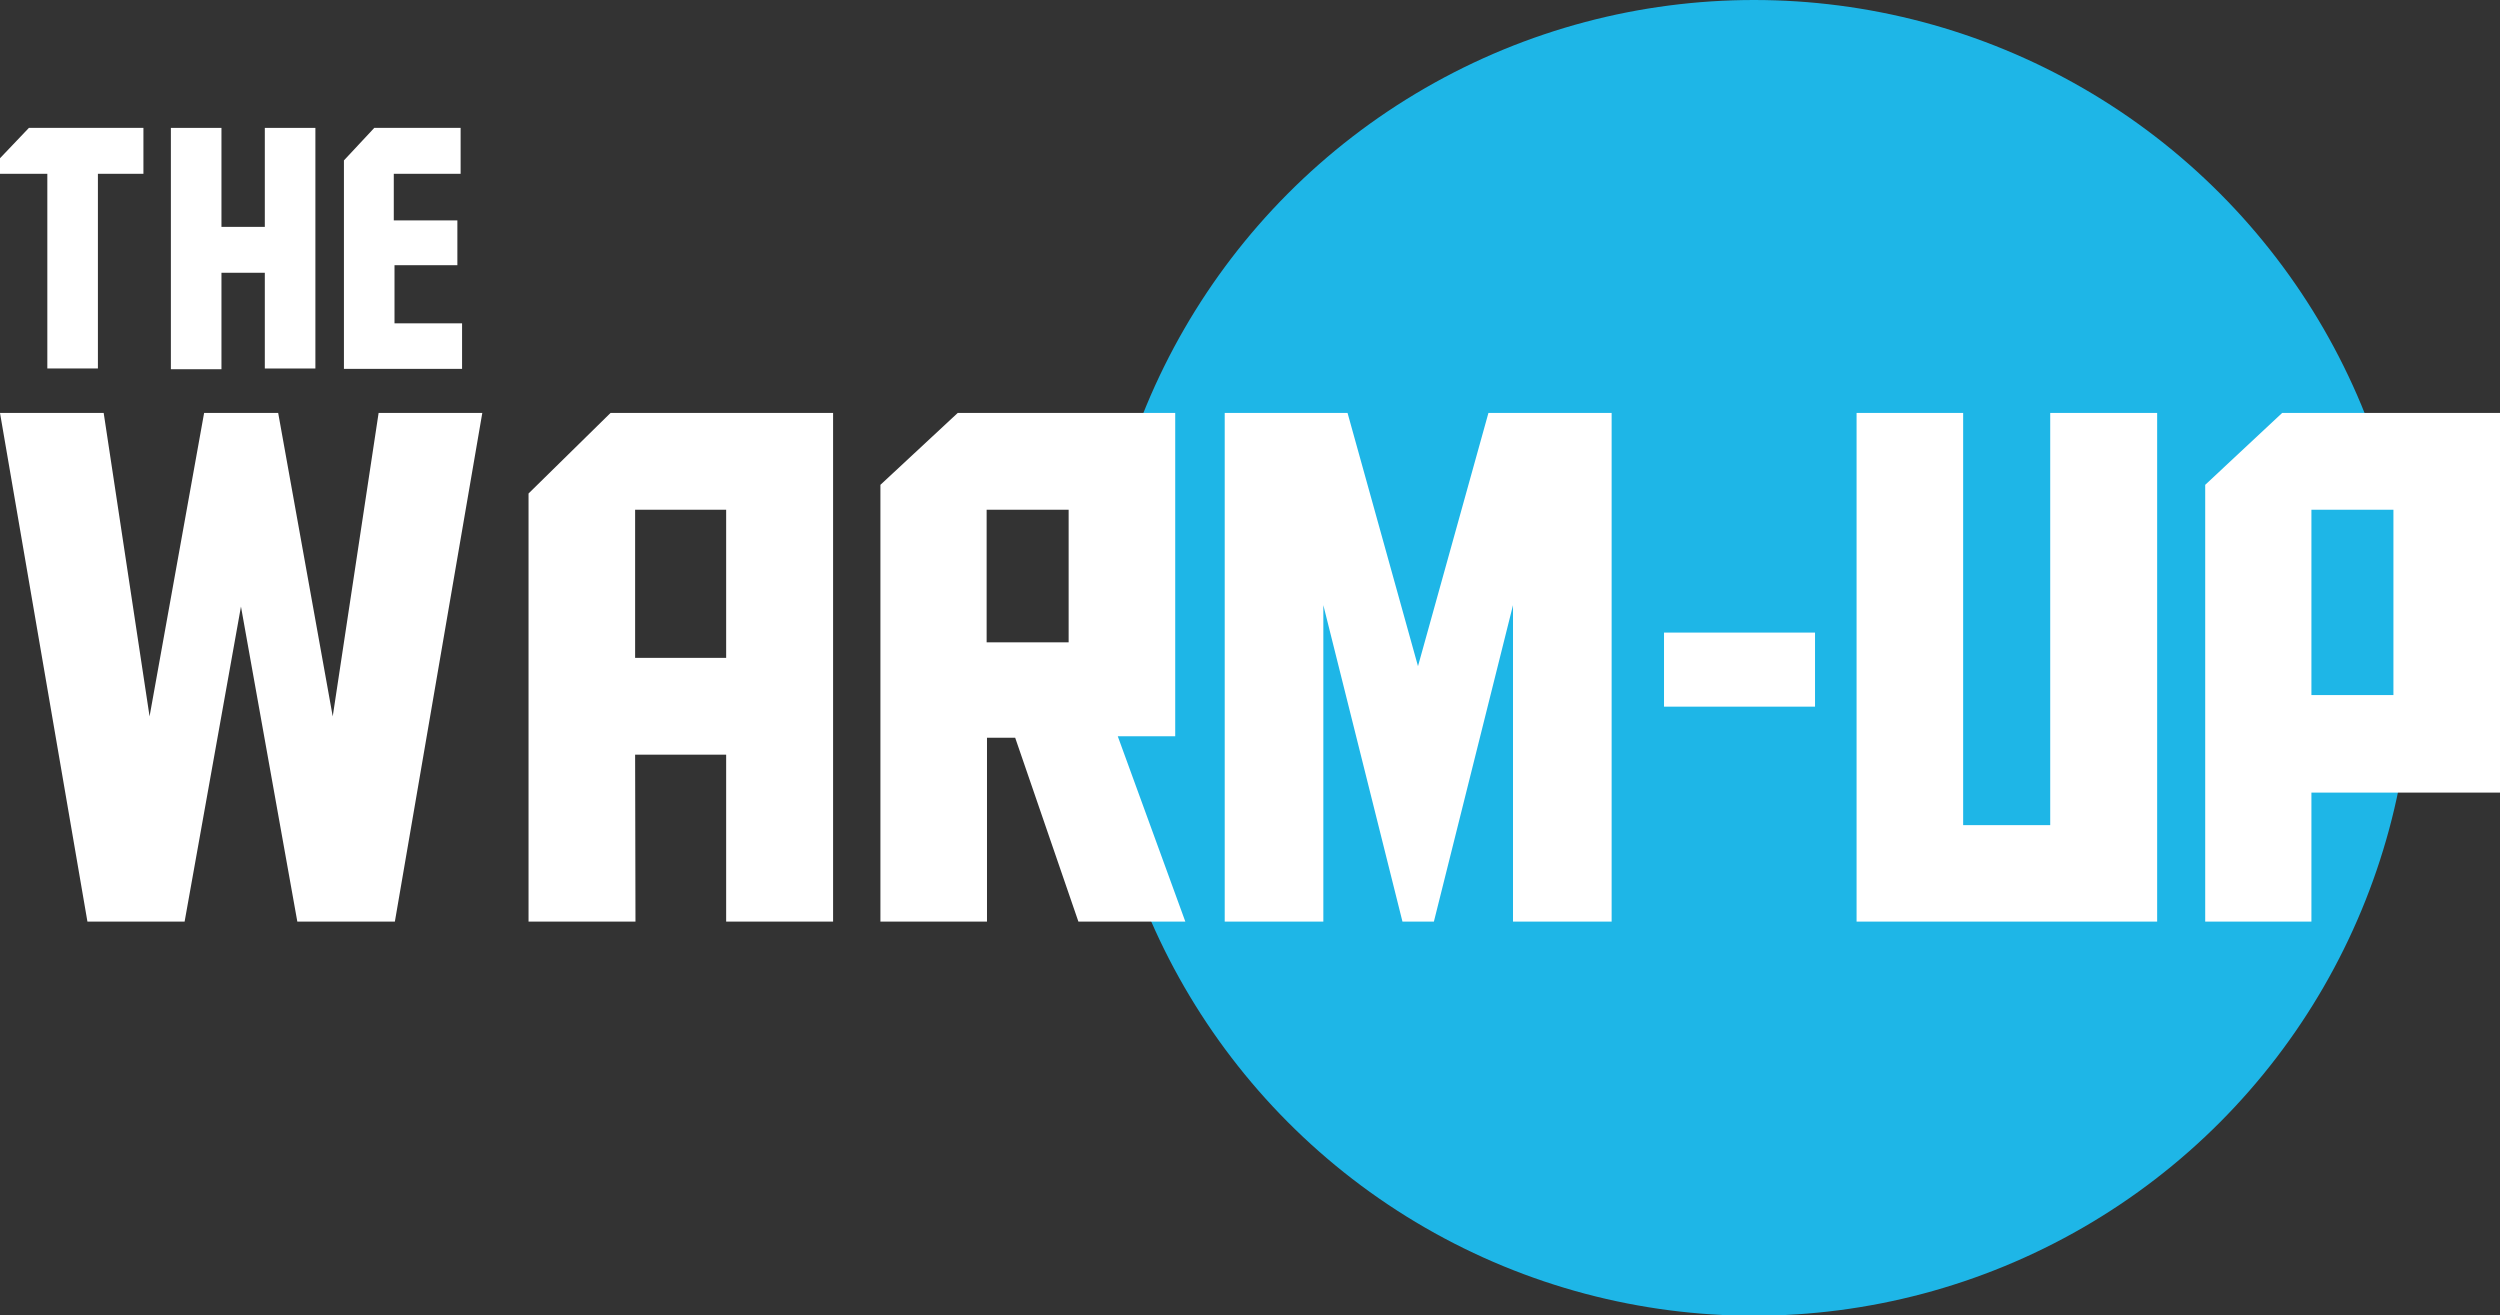 <?xml version="1.0" encoding="utf-8"?>
<!-- Generator: Adobe Illustrator 22.0.0, SVG Export Plug-In . SVG Version: 6.00 Build 0)  -->
<svg version="1.1" id="Layer_1" xmlns="http://www.w3.org/2000/svg" xmlns:xlink="http://www.w3.org/1999/xlink" x="0px" y="0px"
	 viewBox="0 0 692 364.1" style="enable-background:new 0 0 692 364.1;" xml:space="preserve">
<rect x="0" y="0" width="692" height="364.1" fill="#333333" stroke="none"/>
<style type="text/css">
	.st0{fill:#1EB6E7;}
	.st1{fill:#FFFFFF;}
	.st2{fill:#1C1C1C;}
</style>
<g>
	<g>
		<circle class="st0" cx="485.5" cy="182.1" r="182.1"/>
		<g>
			<g>
				<g>
					<path class="st1" d="M51.1,255.1H24.2L0,114.3h28.7l12.7,84l15.1-84H77l15.1,84l12.7-84h28.7l-24.2,140.8h-27l-15.6-87.2
						L51.1,255.1z"/>
					<path class="st1" d="M175.9,255.1h-29.6V136.6l22.7-22.3h61.6v140.8H201v-46.2h-25.2L175.9,255.1L175.9,255.1z M201,182.1v-41
						h-25.2v41H201z"/>
					<path class="st1" d="M298.5,255.1l-17.5-50.9h-7.8v50.9h-29.5V134.2l21.4-19.9h60.2v89.5h-15.9l18.7,51.3H298.5z M295.8,177.8
						v-36.7h-22.7v36.7H295.8z"/>
					<path class="st1" d="M412,114.3h34.1v140.8h-27.3v-87.6l-21.9,87.6h-8.7l-21.9-87.6v87.6H339V114.3H373l19.5,70.1L412,114.3z"
						/>
					<path class="st1" d="M460.6,195.6v-20.5h41.8v20.5H460.6z"/>
					<path class="st1" d="M597.2,255.1h-83.3V114.3h29.5v114.1h24.1V114.3h29.6V255.1z"/>
					<path class="st1" d="M639.9,255.1h-29.5V134.2l21.3-19.9H692v105.1h-52.2v35.7H639.9z M662.5,192.4v-51.3h-22.7v51.3
						L662.5,192.4L662.5,192.4z"/>
				</g>
			</g>
			<path class="st1" d="M61.3,62.8h12V35.4h14V102h-14V75.5h-12v26.7h-14V35.4h14V62.8z"/>
			<polygon class="st1" points="109.2,89.5 109.2,73.4 126.6,73.4 126.6,61 109,61 109,48.1 127.5,48.1 127.5,35.4 103.6,35.4 
				95.2,44.4 95.2,102.1 127.9,102.1 127.9,89.5 			"/>
			<polygon class="st1" points="8,35.4 0,43.8 0,48.1 13.1,48.1 13.1,102 27.1,102 27.1,48.1 39.7,48.1 39.7,35.4 			"/>
		</g>
	</g>
</g>
</svg>
